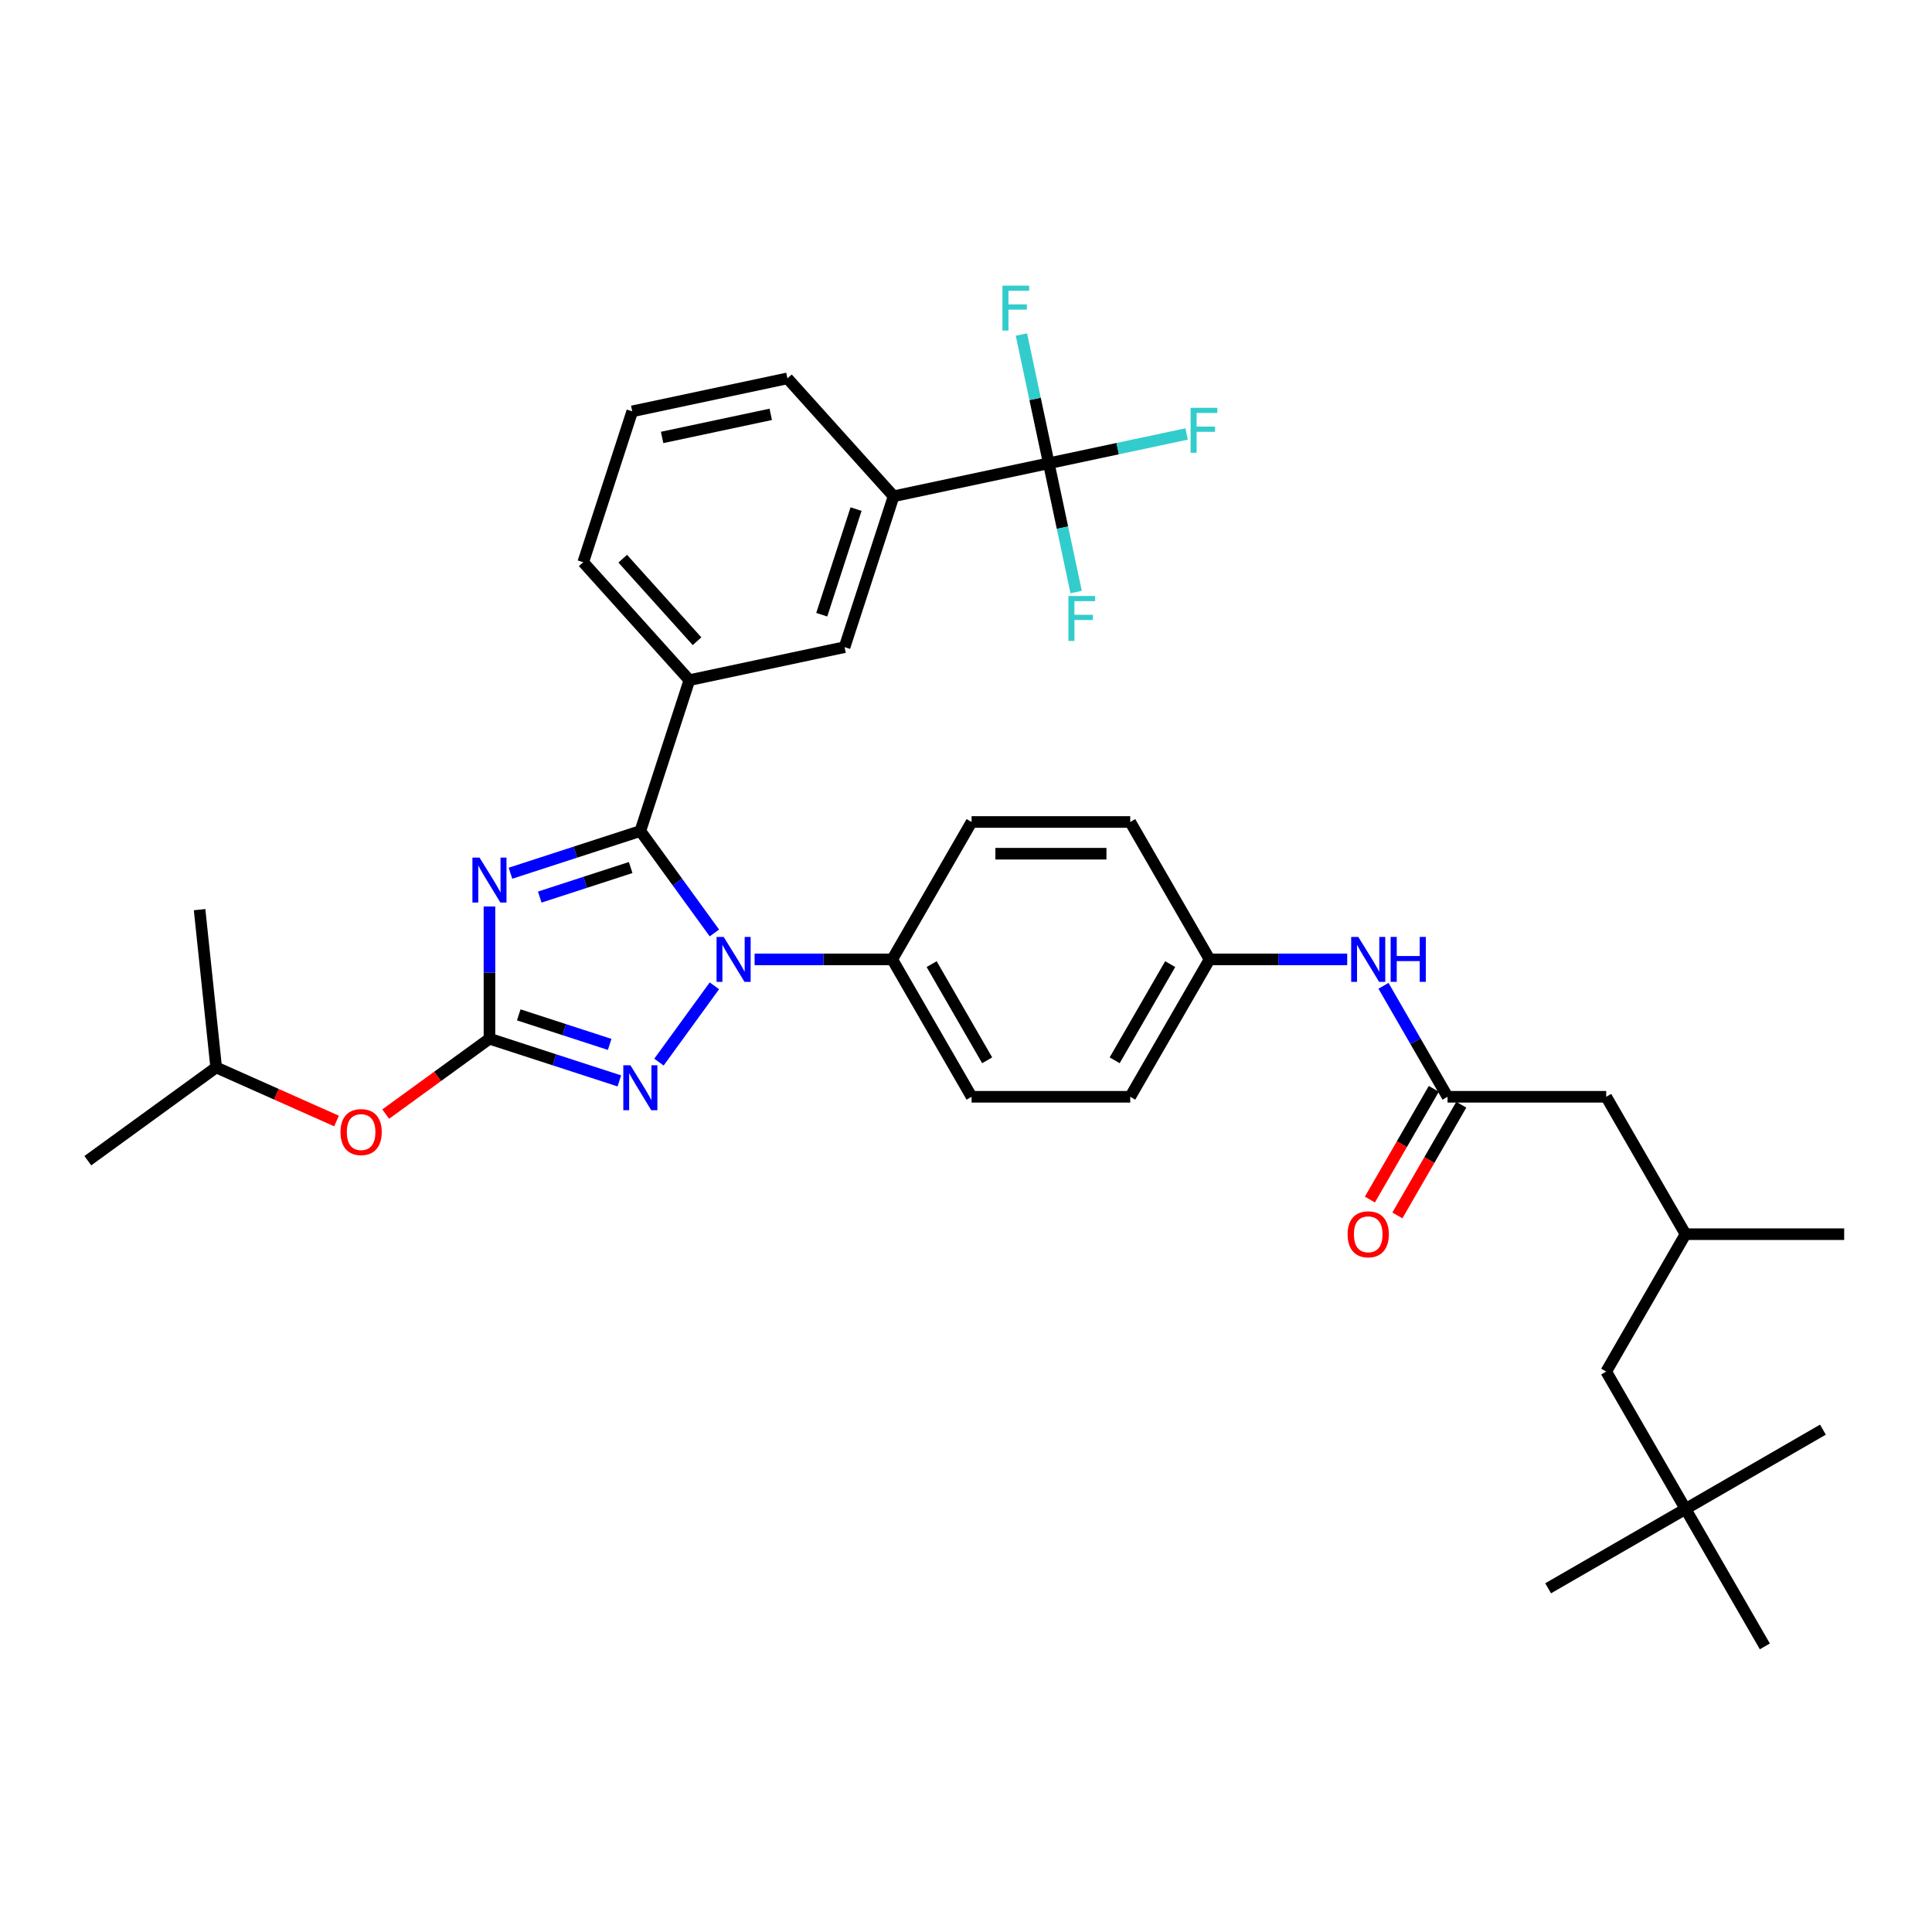 <?xml version='1.0' encoding='iso-8859-1'?>
<svg version='1.1' baseProfile='full'
              xmlns='http://www.w3.org/2000/svg'
                      xmlns:rdkit='http://www.rdkit.org/xml'
                      xmlns:xlink='http://www.w3.org/1999/xlink'
                  xml:space='preserve'
width='1000px' height='1000px' viewBox='0 0 1000 1000'>
<!-- END OF HEADER -->
<rect style='opacity:1.0;fill:#FFFFFF;stroke:none' width='1000' height='1000' x='0' y='0'> </rect>
<path class='bond-0' d='M 716.087,510.256 L 732.668,538.974' style='fill:none;fill-rule:evenodd;stroke:#0000FF;stroke-width:6px;stroke-linecap:butt;stroke-linejoin:miter;stroke-opacity:1' />
<path class='bond-0' d='M 732.668,538.974 L 749.248,567.692' style='fill:none;fill-rule:evenodd;stroke:#000000;stroke-width:6px;stroke-linecap:butt;stroke-linejoin:miter;stroke-opacity:1' />
<path class='bond-1' d='M 697.316,496.575 L 661.693,496.575' style='fill:none;fill-rule:evenodd;stroke:#0000FF;stroke-width:6px;stroke-linecap:butt;stroke-linejoin:miter;stroke-opacity:1' />
<path class='bond-1' d='M 661.693,496.575 L 626.07,496.575' style='fill:none;fill-rule:evenodd;stroke:#000000;stroke-width:6px;stroke-linecap:butt;stroke-linejoin:miter;stroke-opacity:1' />
<path class='bond-2' d='M 872.427,781.043 L 831.367,709.926' style='fill:none;fill-rule:evenodd;stroke:#000000;stroke-width:6px;stroke-linecap:butt;stroke-linejoin:miter;stroke-opacity:1' />
<path class='bond-3' d='M 872.427,781.043 L 801.309,822.102' style='fill:none;fill-rule:evenodd;stroke:#000000;stroke-width:6px;stroke-linecap:butt;stroke-linejoin:miter;stroke-opacity:1' />
<path class='bond-4' d='M 872.427,781.043 L 943.544,739.983' style='fill:none;fill-rule:evenodd;stroke:#000000;stroke-width:6px;stroke-linecap:butt;stroke-linejoin:miter;stroke-opacity:1' />
<path class='bond-5' d='M 872.427,781.043 L 913.486,852.16' style='fill:none;fill-rule:evenodd;stroke:#000000;stroke-width:6px;stroke-linecap:butt;stroke-linejoin:miter;stroke-opacity:1' />
<path class='bond-6' d='M 742.136,563.586 L 725.594,592.238' style='fill:none;fill-rule:evenodd;stroke:#000000;stroke-width:6px;stroke-linecap:butt;stroke-linejoin:miter;stroke-opacity:1' />
<path class='bond-6' d='M 725.594,592.238 L 709.052,620.89' style='fill:none;fill-rule:evenodd;stroke:#FF0000;stroke-width:6px;stroke-linecap:butt;stroke-linejoin:miter;stroke-opacity:1' />
<path class='bond-6' d='M 756.36,571.798 L 739.817,600.45' style='fill:none;fill-rule:evenodd;stroke:#000000;stroke-width:6px;stroke-linecap:butt;stroke-linejoin:miter;stroke-opacity:1' />
<path class='bond-6' d='M 739.817,600.45 L 723.275,629.102' style='fill:none;fill-rule:evenodd;stroke:#FF0000;stroke-width:6px;stroke-linecap:butt;stroke-linejoin:miter;stroke-opacity:1' />
<path class='bond-7' d='M 749.248,567.692 L 831.367,567.692' style='fill:none;fill-rule:evenodd;stroke:#000000;stroke-width:6px;stroke-linecap:butt;stroke-linejoin:miter;stroke-opacity:1' />
<path class='bond-8' d='M 831.367,567.692 L 872.427,638.809' style='fill:none;fill-rule:evenodd;stroke:#000000;stroke-width:6px;stroke-linecap:butt;stroke-linejoin:miter;stroke-opacity:1' />
<path class='bond-9' d='M 369.773,510.256 L 341.077,549.752' style='fill:none;fill-rule:evenodd;stroke:#0000FF;stroke-width:6px;stroke-linecap:butt;stroke-linejoin:miter;stroke-opacity:1' />
<path class='bond-10' d='M 369.773,482.894 L 350.609,456.516' style='fill:none;fill-rule:evenodd;stroke:#0000FF;stroke-width:6px;stroke-linecap:butt;stroke-linejoin:miter;stroke-opacity:1' />
<path class='bond-10' d='M 350.609,456.516 L 331.445,430.139' style='fill:none;fill-rule:evenodd;stroke:#000000;stroke-width:6px;stroke-linecap:butt;stroke-linejoin:miter;stroke-opacity:1' />
<path class='bond-11' d='M 390.586,496.575 L 426.209,496.575' style='fill:none;fill-rule:evenodd;stroke:#0000FF;stroke-width:6px;stroke-linecap:butt;stroke-linejoin:miter;stroke-opacity:1' />
<path class='bond-11' d='M 426.209,496.575 L 461.832,496.575' style='fill:none;fill-rule:evenodd;stroke:#000000;stroke-width:6px;stroke-linecap:butt;stroke-linejoin:miter;stroke-opacity:1' />
<path class='bond-12' d='M 320.572,559.477 L 286.959,548.556' style='fill:none;fill-rule:evenodd;stroke:#0000FF;stroke-width:6px;stroke-linecap:butt;stroke-linejoin:miter;stroke-opacity:1' />
<path class='bond-12' d='M 286.959,548.556 L 253.345,537.634' style='fill:none;fill-rule:evenodd;stroke:#000000;stroke-width:6px;stroke-linecap:butt;stroke-linejoin:miter;stroke-opacity:1' />
<path class='bond-12' d='M 315.563,540.581 L 292.034,532.936' style='fill:none;fill-rule:evenodd;stroke:#0000FF;stroke-width:6px;stroke-linecap:butt;stroke-linejoin:miter;stroke-opacity:1' />
<path class='bond-12' d='M 292.034,532.936 L 268.504,525.291' style='fill:none;fill-rule:evenodd;stroke:#000000;stroke-width:6px;stroke-linecap:butt;stroke-linejoin:miter;stroke-opacity:1' />
<path class='bond-13' d='M 253.345,537.634 L 253.345,503.415' style='fill:none;fill-rule:evenodd;stroke:#000000;stroke-width:6px;stroke-linecap:butt;stroke-linejoin:miter;stroke-opacity:1' />
<path class='bond-13' d='M 253.345,503.415 L 253.345,469.196' style='fill:none;fill-rule:evenodd;stroke:#0000FF;stroke-width:6px;stroke-linecap:butt;stroke-linejoin:miter;stroke-opacity:1' />
<path class='bond-14' d='M 253.345,537.634 L 226.492,557.144' style='fill:none;fill-rule:evenodd;stroke:#000000;stroke-width:6px;stroke-linecap:butt;stroke-linejoin:miter;stroke-opacity:1' />
<path class='bond-14' d='M 226.492,557.144 L 199.638,576.655' style='fill:none;fill-rule:evenodd;stroke:#FF0000;stroke-width:6px;stroke-linecap:butt;stroke-linejoin:miter;stroke-opacity:1' />
<path class='bond-15' d='M 264.218,451.982 L 297.831,441.061' style='fill:none;fill-rule:evenodd;stroke:#0000FF;stroke-width:6px;stroke-linecap:butt;stroke-linejoin:miter;stroke-opacity:1' />
<path class='bond-15' d='M 297.831,441.061 L 331.445,430.139' style='fill:none;fill-rule:evenodd;stroke:#000000;stroke-width:6px;stroke-linecap:butt;stroke-linejoin:miter;stroke-opacity:1' />
<path class='bond-15' d='M 279.377,464.326 L 302.906,456.681' style='fill:none;fill-rule:evenodd;stroke:#0000FF;stroke-width:6px;stroke-linecap:butt;stroke-linejoin:miter;stroke-opacity:1' />
<path class='bond-15' d='M 302.906,456.681 L 326.436,449.035' style='fill:none;fill-rule:evenodd;stroke:#000000;stroke-width:6px;stroke-linecap:butt;stroke-linejoin:miter;stroke-opacity:1' />
<path class='bond-16' d='M 331.445,430.139 L 356.821,352.039' style='fill:none;fill-rule:evenodd;stroke:#000000;stroke-width:6px;stroke-linecap:butt;stroke-linejoin:miter;stroke-opacity:1' />
<path class='bond-17' d='M 174.181,580.235 L 143.036,566.368' style='fill:none;fill-rule:evenodd;stroke:#FF0000;stroke-width:6px;stroke-linecap:butt;stroke-linejoin:miter;stroke-opacity:1' />
<path class='bond-17' d='M 143.036,566.368 L 111.89,552.502' style='fill:none;fill-rule:evenodd;stroke:#000000;stroke-width:6px;stroke-linecap:butt;stroke-linejoin:miter;stroke-opacity:1' />
<path class='bond-18' d='M 626.07,496.575 L 585.01,567.692' style='fill:none;fill-rule:evenodd;stroke:#000000;stroke-width:6px;stroke-linecap:butt;stroke-linejoin:miter;stroke-opacity:1' />
<path class='bond-18' d='M 605.687,499.03 L 576.946,548.812' style='fill:none;fill-rule:evenodd;stroke:#000000;stroke-width:6px;stroke-linecap:butt;stroke-linejoin:miter;stroke-opacity:1' />
<path class='bond-19' d='M 626.07,496.575 L 585.01,425.458' style='fill:none;fill-rule:evenodd;stroke:#000000;stroke-width:6px;stroke-linecap:butt;stroke-linejoin:miter;stroke-opacity:1' />
<path class='bond-20' d='M 111.89,552.502 L 45.455,600.77' style='fill:none;fill-rule:evenodd;stroke:#000000;stroke-width:6px;stroke-linecap:butt;stroke-linejoin:miter;stroke-opacity:1' />
<path class='bond-21' d='M 111.89,552.502 L 103.306,470.832' style='fill:none;fill-rule:evenodd;stroke:#000000;stroke-width:6px;stroke-linecap:butt;stroke-linejoin:miter;stroke-opacity:1' />
<path class='bond-22' d='M 542.846,239.793 L 462.522,256.866' style='fill:none;fill-rule:evenodd;stroke:#000000;stroke-width:6px;stroke-linecap:butt;stroke-linejoin:miter;stroke-opacity:1' />
<path class='bond-23' d='M 542.846,239.793 L 578.524,232.209' style='fill:none;fill-rule:evenodd;stroke:#000000;stroke-width:6px;stroke-linecap:butt;stroke-linejoin:miter;stroke-opacity:1' />
<path class='bond-23' d='M 578.524,232.209 L 614.203,224.625' style='fill:none;fill-rule:evenodd;stroke:#33CCCC;stroke-width:6px;stroke-linecap:butt;stroke-linejoin:miter;stroke-opacity:1' />
<path class='bond-24' d='M 542.846,239.793 L 535.763,206.471' style='fill:none;fill-rule:evenodd;stroke:#000000;stroke-width:6px;stroke-linecap:butt;stroke-linejoin:miter;stroke-opacity:1' />
<path class='bond-24' d='M 535.763,206.471 L 528.68,173.149' style='fill:none;fill-rule:evenodd;stroke:#33CCCC;stroke-width:6px;stroke-linecap:butt;stroke-linejoin:miter;stroke-opacity:1' />
<path class='bond-25' d='M 542.846,239.793 L 549.929,273.114' style='fill:none;fill-rule:evenodd;stroke:#000000;stroke-width:6px;stroke-linecap:butt;stroke-linejoin:miter;stroke-opacity:1' />
<path class='bond-25' d='M 549.929,273.114 L 557.011,306.436' style='fill:none;fill-rule:evenodd;stroke:#33CCCC;stroke-width:6px;stroke-linecap:butt;stroke-linejoin:miter;stroke-opacity:1' />
<path class='bond-26' d='M 462.522,256.866 L 437.145,334.966' style='fill:none;fill-rule:evenodd;stroke:#000000;stroke-width:6px;stroke-linecap:butt;stroke-linejoin:miter;stroke-opacity:1' />
<path class='bond-26' d='M 443.095,263.506 L 425.332,318.176' style='fill:none;fill-rule:evenodd;stroke:#000000;stroke-width:6px;stroke-linecap:butt;stroke-linejoin:miter;stroke-opacity:1' />
<path class='bond-27' d='M 462.522,256.866 L 407.573,195.84' style='fill:none;fill-rule:evenodd;stroke:#000000;stroke-width:6px;stroke-linecap:butt;stroke-linejoin:miter;stroke-opacity:1' />
<path class='bond-28' d='M 356.821,352.039 L 437.145,334.966' style='fill:none;fill-rule:evenodd;stroke:#000000;stroke-width:6px;stroke-linecap:butt;stroke-linejoin:miter;stroke-opacity:1' />
<path class='bond-29' d='M 356.821,352.039 L 301.873,291.013' style='fill:none;fill-rule:evenodd;stroke:#000000;stroke-width:6px;stroke-linecap:butt;stroke-linejoin:miter;stroke-opacity:1' />
<path class='bond-29' d='M 360.784,331.896 L 322.32,289.177' style='fill:none;fill-rule:evenodd;stroke:#000000;stroke-width:6px;stroke-linecap:butt;stroke-linejoin:miter;stroke-opacity:1' />
<path class='bond-30' d='M 407.573,195.84 L 327.249,212.913' style='fill:none;fill-rule:evenodd;stroke:#000000;stroke-width:6px;stroke-linecap:butt;stroke-linejoin:miter;stroke-opacity:1' />
<path class='bond-30' d='M 398.939,214.466 L 342.712,226.417' style='fill:none;fill-rule:evenodd;stroke:#000000;stroke-width:6px;stroke-linecap:butt;stroke-linejoin:miter;stroke-opacity:1' />
<path class='bond-31' d='M 301.873,291.013 L 327.249,212.913' style='fill:none;fill-rule:evenodd;stroke:#000000;stroke-width:6px;stroke-linecap:butt;stroke-linejoin:miter;stroke-opacity:1' />
<path class='bond-32' d='M 585.01,567.692 L 502.891,567.692' style='fill:none;fill-rule:evenodd;stroke:#000000;stroke-width:6px;stroke-linecap:butt;stroke-linejoin:miter;stroke-opacity:1' />
<path class='bond-33' d='M 585.01,425.458 L 502.891,425.458' style='fill:none;fill-rule:evenodd;stroke:#000000;stroke-width:6px;stroke-linecap:butt;stroke-linejoin:miter;stroke-opacity:1' />
<path class='bond-33' d='M 572.693,441.881 L 515.209,441.881' style='fill:none;fill-rule:evenodd;stroke:#000000;stroke-width:6px;stroke-linecap:butt;stroke-linejoin:miter;stroke-opacity:1' />
<path class='bond-34' d='M 461.832,496.575 L 502.891,425.458' style='fill:none;fill-rule:evenodd;stroke:#000000;stroke-width:6px;stroke-linecap:butt;stroke-linejoin:miter;stroke-opacity:1' />
<path class='bond-35' d='M 461.832,496.575 L 502.891,567.692' style='fill:none;fill-rule:evenodd;stroke:#000000;stroke-width:6px;stroke-linecap:butt;stroke-linejoin:miter;stroke-opacity:1' />
<path class='bond-35' d='M 482.214,499.03 L 510.956,548.812' style='fill:none;fill-rule:evenodd;stroke:#000000;stroke-width:6px;stroke-linecap:butt;stroke-linejoin:miter;stroke-opacity:1' />
<path class='bond-36' d='M 831.367,709.926 L 872.427,638.809' style='fill:none;fill-rule:evenodd;stroke:#000000;stroke-width:6px;stroke-linecap:butt;stroke-linejoin:miter;stroke-opacity:1' />
<path class='bond-37' d='M 872.427,638.809 L 954.545,638.809' style='fill:none;fill-rule:evenodd;stroke:#000000;stroke-width:6px;stroke-linecap:butt;stroke-linejoin:miter;stroke-opacity:1' />
<path  class='atom-0' d='M 703.048 484.947
L 710.669 497.264
Q 711.424 498.48, 712.64 500.681
Q 713.855 502.881, 713.921 503.013
L 713.921 484.947
L 717.008 484.947
L 717.008 508.203
L 713.822 508.203
L 705.643 494.735
Q 704.69 493.158, 703.672 491.352
Q 702.687 489.545, 702.391 488.987
L 702.391 508.203
L 699.369 508.203
L 699.369 484.947
L 703.048 484.947
' fill='#0000FF'/>
<path  class='atom-0' d='M 719.8 484.947
L 722.954 484.947
L 722.954 494.834
L 734.845 494.834
L 734.845 484.947
L 737.998 484.947
L 737.998 508.203
L 734.845 508.203
L 734.845 497.461
L 722.954 497.461
L 722.954 508.203
L 719.8 508.203
L 719.8 484.947
' fill='#0000FF'/>
<path  class='atom-3' d='M 697.513 638.874
Q 697.513 633.29, 700.272 630.17
Q 703.032 627.049, 708.189 627.049
Q 713.346 627.049, 716.105 630.17
Q 718.864 633.29, 718.864 638.874
Q 718.864 644.524, 716.072 647.743
Q 713.28 650.929, 708.189 650.929
Q 703.065 650.929, 700.272 647.743
Q 697.513 644.557, 697.513 638.874
M 708.189 648.302
Q 711.736 648.302, 713.641 645.937
Q 715.579 643.539, 715.579 638.874
Q 715.579 634.309, 713.641 632.009
Q 711.736 629.677, 708.189 629.677
Q 704.641 629.677, 702.703 631.976
Q 700.798 634.276, 700.798 638.874
Q 700.798 643.572, 702.703 645.937
Q 704.641 648.302, 708.189 648.302
' fill='#FF0000'/>
<path  class='atom-5' d='M 374.572 484.947
L 382.193 497.264
Q 382.949 498.48, 384.164 500.681
Q 385.379 502.881, 385.445 503.013
L 385.445 484.947
L 388.533 484.947
L 388.533 508.203
L 385.346 508.203
L 377.167 494.735
Q 376.215 493.158, 375.197 491.352
Q 374.211 489.545, 373.915 488.987
L 373.915 508.203
L 370.894 508.203
L 370.894 484.947
L 374.572 484.947
' fill='#0000FF'/>
<path  class='atom-6' d='M 326.304 551.382
L 333.925 563.7
Q 334.68 564.915, 335.896 567.116
Q 337.111 569.317, 337.177 569.448
L 337.177 551.382
L 340.264 551.382
L 340.264 574.638
L 337.078 574.638
L 328.899 561.171
Q 327.947 559.594, 326.928 557.787
Q 325.943 555.981, 325.647 555.422
L 325.647 574.638
L 322.625 574.638
L 322.625 551.382
L 326.304 551.382
' fill='#0000FF'/>
<path  class='atom-8' d='M 248.204 443.887
L 255.825 456.205
Q 256.581 457.42, 257.796 459.621
Q 259.011 461.822, 259.077 461.953
L 259.077 443.887
L 262.165 443.887
L 262.165 467.143
L 258.978 467.143
L 250.799 453.676
Q 249.847 452.099, 248.829 450.292
Q 247.843 448.486, 247.547 447.927
L 247.547 467.143
L 244.526 467.143
L 244.526 443.887
L 248.204 443.887
' fill='#0000FF'/>
<path  class='atom-10' d='M 176.234 585.968
Q 176.234 580.384, 178.993 577.263
Q 181.752 574.143, 186.909 574.143
Q 192.067 574.143, 194.826 577.263
Q 197.585 580.384, 197.585 585.968
Q 197.585 591.618, 194.793 594.837
Q 192.001 598.023, 186.909 598.023
Q 181.785 598.023, 178.993 594.837
Q 176.234 591.651, 176.234 585.968
M 186.909 595.395
Q 190.457 595.395, 192.362 593.03
Q 194.3 590.632, 194.3 585.968
Q 194.3 581.402, 192.362 579.103
Q 190.457 576.771, 186.909 576.771
Q 183.362 576.771, 181.424 579.07
Q 179.519 581.369, 179.519 585.968
Q 179.519 590.665, 181.424 593.03
Q 183.362 595.395, 186.909 595.395
' fill='#FF0000'/>
<path  class='atom-18' d='M 616.256 211.091
L 630.085 211.091
L 630.085 213.752
L 619.376 213.752
L 619.376 220.814
L 628.902 220.814
L 628.902 223.507
L 619.376 223.507
L 619.376 234.347
L 616.256 234.347
L 616.256 211.091
' fill='#33CCCC'/>
<path  class='atom-19' d='M 518.858 147.84
L 532.687 147.84
L 532.687 150.501
L 521.979 150.501
L 521.979 157.563
L 531.504 157.563
L 531.504 160.257
L 521.979 160.257
L 521.979 171.096
L 518.858 171.096
L 518.858 147.84
' fill='#33CCCC'/>
<path  class='atom-20' d='M 553.005 308.489
L 566.834 308.489
L 566.834 311.15
L 556.126 311.15
L 556.126 318.212
L 565.651 318.212
L 565.651 320.905
L 556.126 320.905
L 556.126 331.745
L 553.005 331.745
L 553.005 308.489
' fill='#33CCCC'/>
</svg>
